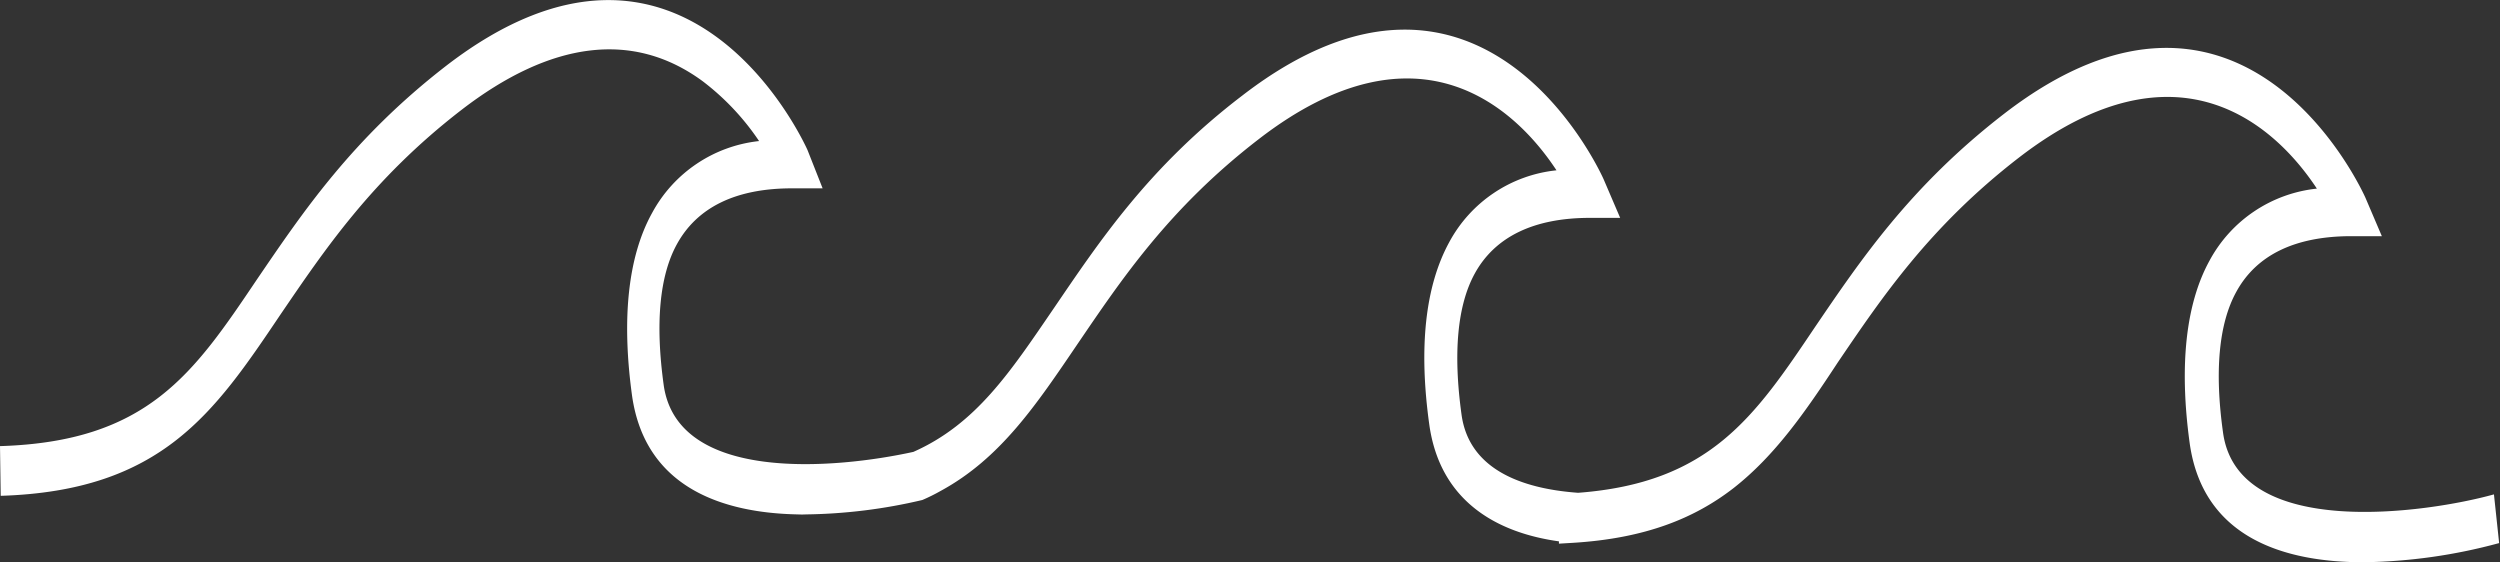 <?xml version="1.0" encoding="UTF-8"?> <svg xmlns="http://www.w3.org/2000/svg" id="Слой_1" data-name="Слой 1" viewBox="0 0 173.5 39.03"><rect x="0" y="0" width="173.5" height="39.03" fill="#333333" stroke="none"/> <defs> <style>.cls-1{fill:#fff;}</style> </defs> <title>43</title> <path class="cls-1" d="M182.65,33.72c-.6-4.27-.29-7.57.91-9.76,1.4-2.58,4.1-3.88,8-3.88h2.11l-1.14-2.67c-.09-.19-8.33-18.75-25.08-5.82-6.54,5.05-10,10.22-13.12,14.8-4.19,6.23-7.28,10.81-16.44,11.5-4-.29-7.58-1.67-8.09-5.43-.59-4.27-.29-7.57.91-9.77,1.4-2.57,4.11-3.88,8-3.88h2.1l-1.14-2.66c-.08-.19-8.32-18.75-25.07-5.84-6.56,5-10,10.24-13.12,14.81-3,4.39-5.37,8-9.72,9.93h0c-5.42,1.19-16.38,2.17-17.33-4.64-.59-4.27-.29-7.57.91-9.76,1.41-2.58,4.1-3.89,8-3.89h2.12L84.41,14.1c-.09-.19-8.33-18.75-25.08-5.84-6.55,5.07-10,10.24-13.12,14.81-4.41,6.55-7.59,11.27-17.84,11.58l.05,3.45c11.17-.35,14.81-5.74,19.42-12.59,3-4.39,6.31-9.37,12.54-14.18s11.95-5.54,16.76-2a17.36,17.36,0,0,1,3.91,4.15,9.6,9.6,0,0,0-7.43,5c-1.66,3-2.12,7.29-1.39,12.64.9,6.44,6.33,8.17,11.51,8.27a5.52,5.52,0,0,0,.57,0,37,37,0,0,0,8.07-1h0a12.9,12.9,0,0,0,1.29-.64c4.15-2.26,6.64-6,9.49-10.2,3-4.4,6.31-9.38,12.55-14.19,11.24-8.69,18-1.93,20.68,2.15a9.57,9.57,0,0,0-7.45,5c-1.66,3.05-2.12,7.29-1.38,12.63s4.69,7.52,9,8.12v.16l1-.06h0c5-.31,8.41-1.7,11.11-3.79,2.89-2.26,5-5.31,7.25-8.74,3-4.41,6.33-9.39,12.56-14.2,11.24-8.67,18-1.92,20.68,2.15a9.6,9.6,0,0,0-7.45,5c-1.65,3-2.11,7.29-1.38,12.64.92,6.69,6.72,8.29,12.07,8.29a37.67,37.67,0,0,0,9.41-1.33L201.45,38C196.9,39.27,183.69,41.24,182.65,33.72Z" transform="translate(-28.37 -3.69)"></path> </svg> 